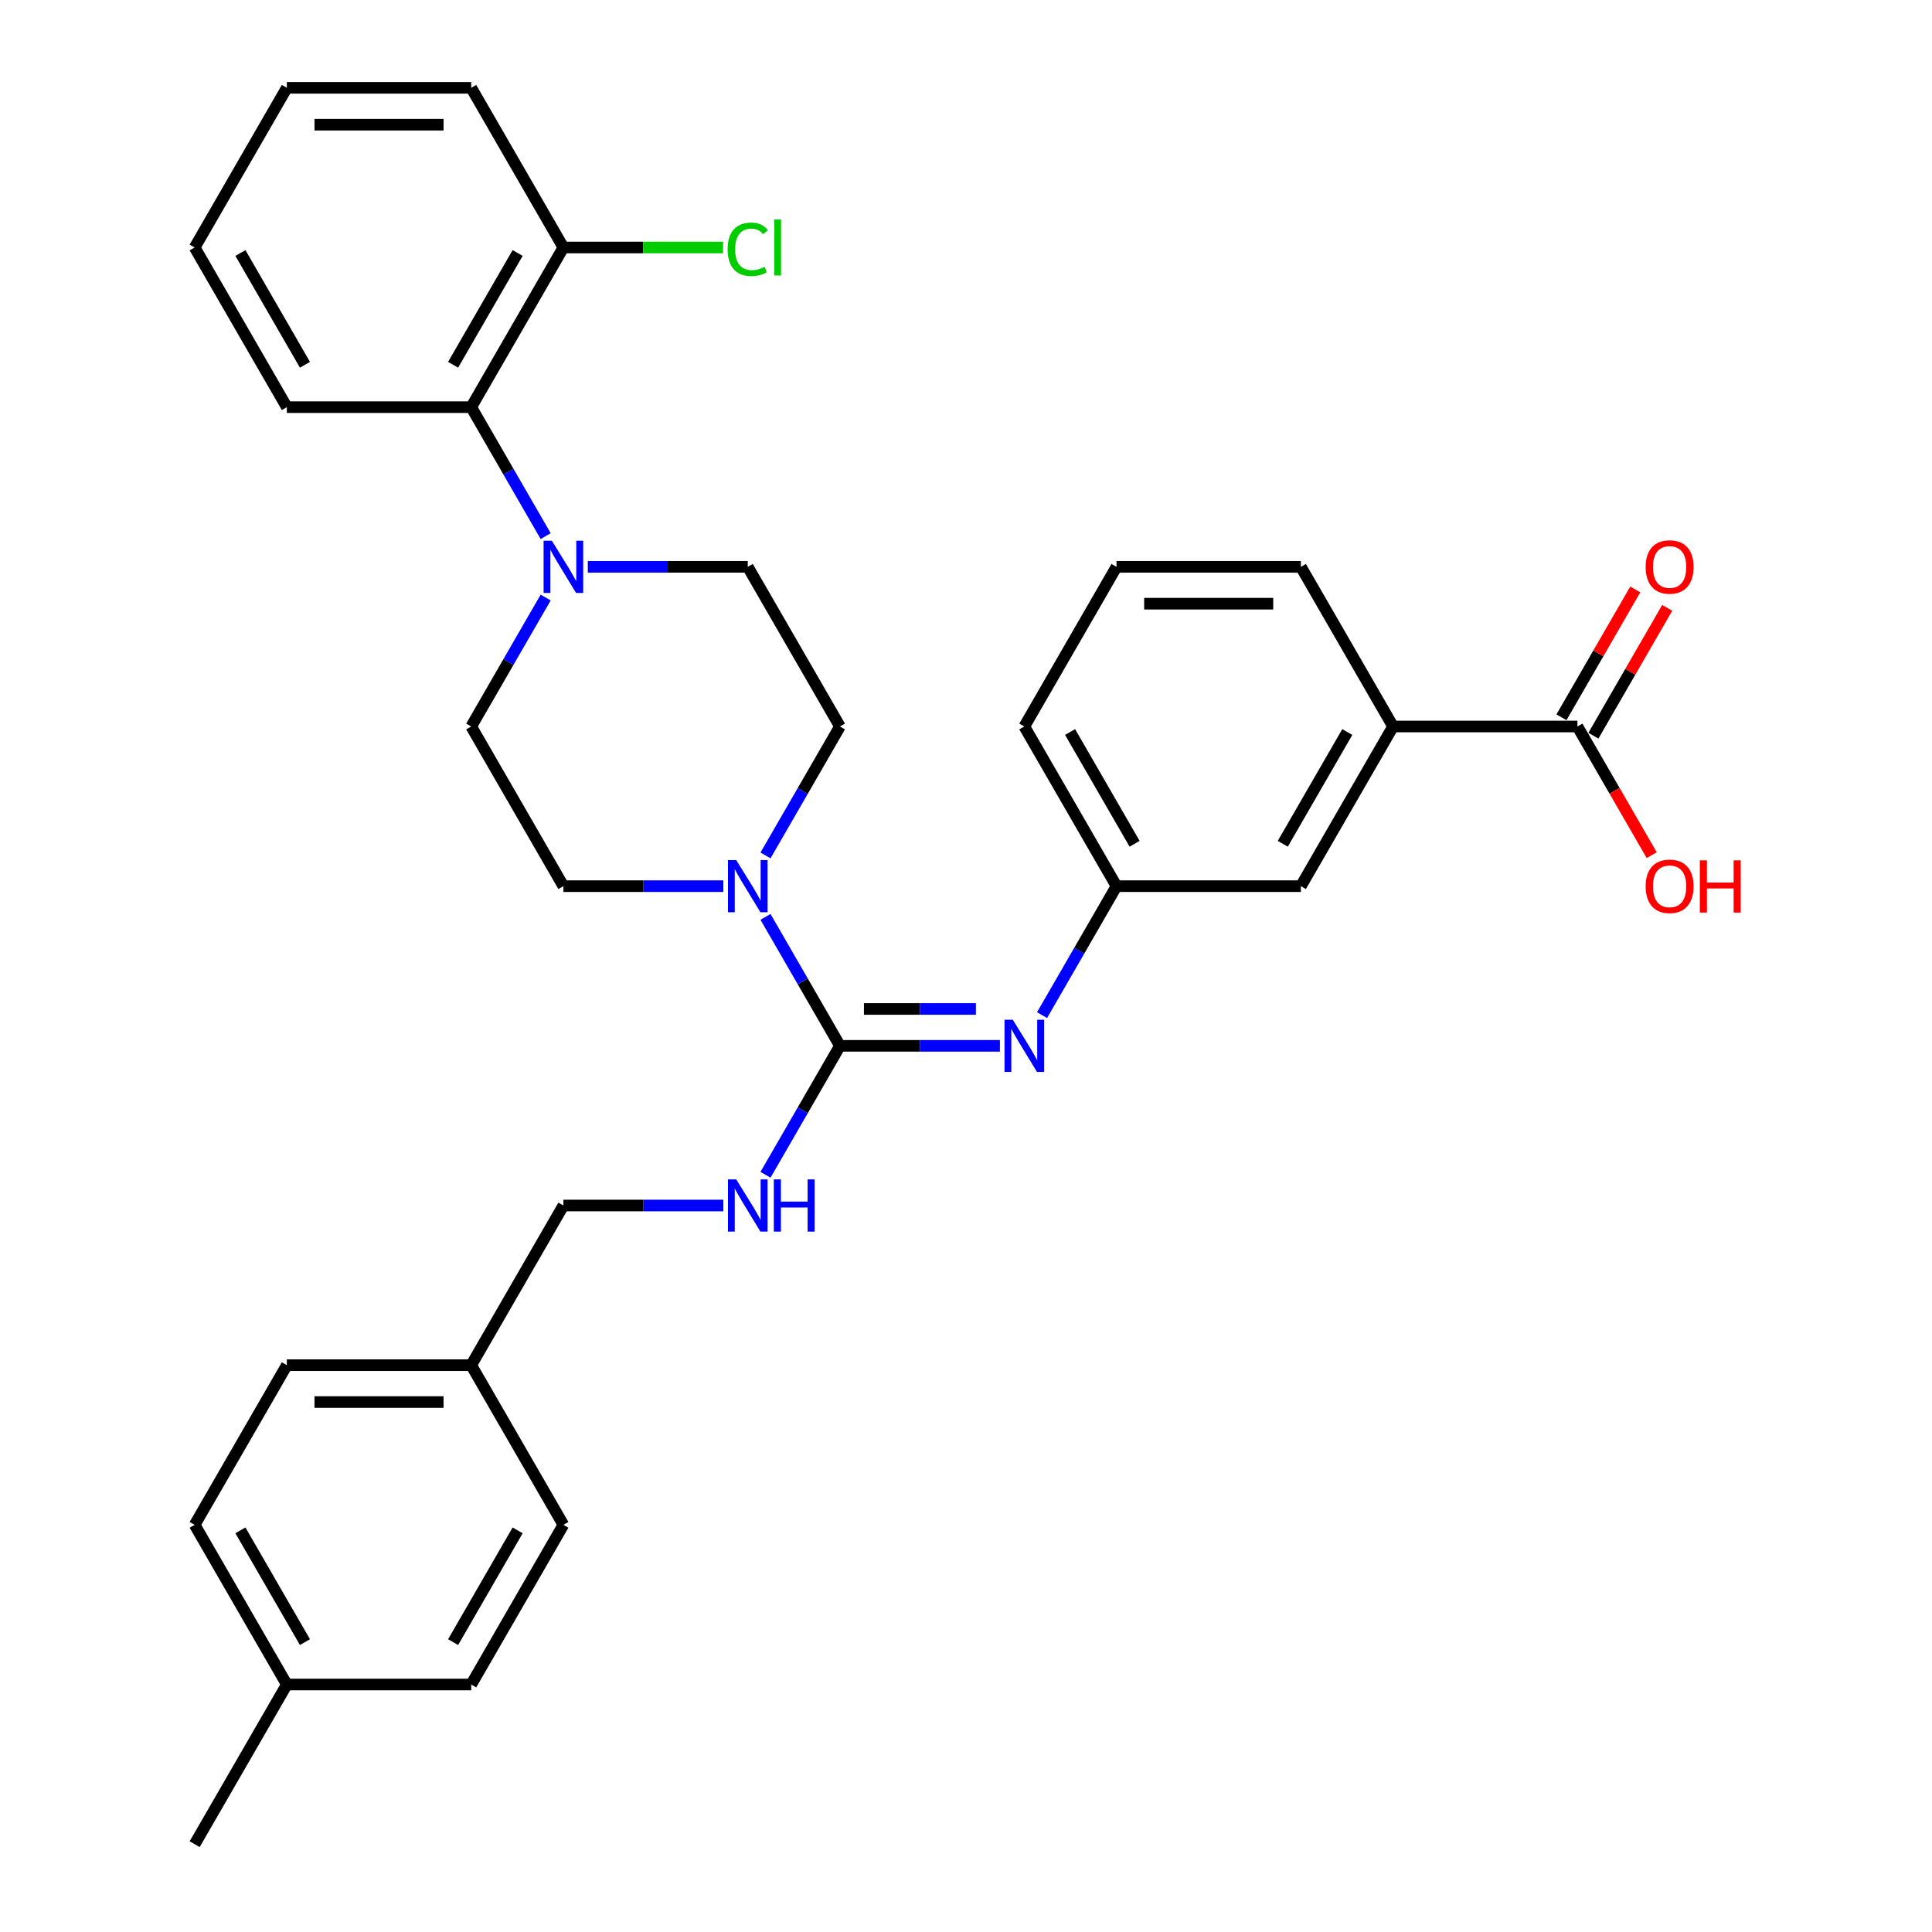 <?xml version='1.0' encoding='iso-8859-1'?>
<svg version='1.1' baseProfile='full'
              xmlns='http://www.w3.org/2000/svg'
                      xmlns:rdkit='http://www.rdkit.org/xml'
                      xmlns:xlink='http://www.w3.org/1999/xlink'
                  xml:space='preserve'
width='1000px' height='1000px' viewBox='0 0 1000 1000'>
<!-- END OF HEADER -->
<rect style='opacity:1.0;fill:#FFFFFF;stroke:none' width='1000' height='1000' x='0' y='0'> </rect>
<path class='bond-0' d='M 434.758,541.322 L 415.49,507.949' style='fill:none;fill-rule:evenodd;stroke:#000000;stroke-width:6px;stroke-linecap:butt;stroke-linejoin:miter;stroke-opacity:1' />
<path class='bond-0' d='M 415.49,507.949 L 396.222,474.576' style='fill:none;fill-rule:evenodd;stroke:#0000FF;stroke-width:6px;stroke-linecap:butt;stroke-linejoin:miter;stroke-opacity:1' />
<path class='bond-1' d='M 434.758,541.322 L 476.155,541.322' style='fill:none;fill-rule:evenodd;stroke:#000000;stroke-width:6px;stroke-linecap:butt;stroke-linejoin:miter;stroke-opacity:1' />
<path class='bond-1' d='M 476.155,541.322 L 517.553,541.322' style='fill:none;fill-rule:evenodd;stroke:#0000FF;stroke-width:6px;stroke-linecap:butt;stroke-linejoin:miter;stroke-opacity:1' />
<path class='bond-1' d='M 447.177,522.236 L 476.155,522.236' style='fill:none;fill-rule:evenodd;stroke:#000000;stroke-width:6px;stroke-linecap:butt;stroke-linejoin:miter;stroke-opacity:1' />
<path class='bond-1' d='M 476.155,522.236 L 505.133,522.236' style='fill:none;fill-rule:evenodd;stroke:#0000FF;stroke-width:6px;stroke-linecap:butt;stroke-linejoin:miter;stroke-opacity:1' />
<path class='bond-4' d='M 434.758,541.322 L 415.49,574.695' style='fill:none;fill-rule:evenodd;stroke:#000000;stroke-width:6px;stroke-linecap:butt;stroke-linejoin:miter;stroke-opacity:1' />
<path class='bond-4' d='M 415.49,574.695 L 396.222,608.068' style='fill:none;fill-rule:evenodd;stroke:#0000FF;stroke-width:6px;stroke-linecap:butt;stroke-linejoin:miter;stroke-opacity:1' />
<path class='bond-8' d='M 396.222,442.779 L 415.49,409.406' style='fill:none;fill-rule:evenodd;stroke:#0000FF;stroke-width:6px;stroke-linecap:butt;stroke-linejoin:miter;stroke-opacity:1' />
<path class='bond-8' d='M 415.49,409.406 L 434.758,376.033' style='fill:none;fill-rule:evenodd;stroke:#000000;stroke-width:6px;stroke-linecap:butt;stroke-linejoin:miter;stroke-opacity:1' />
<path class='bond-9' d='M 374.408,458.678 L 333.011,458.678' style='fill:none;fill-rule:evenodd;stroke:#0000FF;stroke-width:6px;stroke-linecap:butt;stroke-linejoin:miter;stroke-opacity:1' />
<path class='bond-9' d='M 333.011,458.678 L 291.613,458.678' style='fill:none;fill-rule:evenodd;stroke:#000000;stroke-width:6px;stroke-linecap:butt;stroke-linejoin:miter;stroke-opacity:1' />
<path class='bond-7' d='M 539.367,525.424 L 558.635,492.051' style='fill:none;fill-rule:evenodd;stroke:#0000FF;stroke-width:6px;stroke-linecap:butt;stroke-linejoin:miter;stroke-opacity:1' />
<path class='bond-7' d='M 558.635,492.051 L 577.903,458.678' style='fill:none;fill-rule:evenodd;stroke:#000000;stroke-width:6px;stroke-linecap:butt;stroke-linejoin:miter;stroke-opacity:1' />
<path class='bond-2' d='M 282.434,309.287 L 263.166,342.66' style='fill:none;fill-rule:evenodd;stroke:#0000FF;stroke-width:6px;stroke-linecap:butt;stroke-linejoin:miter;stroke-opacity:1' />
<path class='bond-2' d='M 263.166,342.66 L 243.898,376.033' style='fill:none;fill-rule:evenodd;stroke:#000000;stroke-width:6px;stroke-linecap:butt;stroke-linejoin:miter;stroke-opacity:1' />
<path class='bond-5' d='M 282.434,277.49 L 263.166,244.117' style='fill:none;fill-rule:evenodd;stroke:#0000FF;stroke-width:6px;stroke-linecap:butt;stroke-linejoin:miter;stroke-opacity:1' />
<path class='bond-5' d='M 263.166,244.117 L 243.898,210.744' style='fill:none;fill-rule:evenodd;stroke:#000000;stroke-width:6px;stroke-linecap:butt;stroke-linejoin:miter;stroke-opacity:1' />
<path class='bond-32' d='M 304.248,293.388 L 345.645,293.388' style='fill:none;fill-rule:evenodd;stroke:#0000FF;stroke-width:6px;stroke-linecap:butt;stroke-linejoin:miter;stroke-opacity:1' />
<path class='bond-32' d='M 345.645,293.388 L 387.043,293.388' style='fill:none;fill-rule:evenodd;stroke:#000000;stroke-width:6px;stroke-linecap:butt;stroke-linejoin:miter;stroke-opacity:1' />
<path class='bond-3' d='M 816.477,376.033 L 721.047,376.033' style='fill:none;fill-rule:evenodd;stroke:#000000;stroke-width:6px;stroke-linecap:butt;stroke-linejoin:miter;stroke-opacity:1' />
<path class='bond-14' d='M 824.741,380.805 L 843.844,347.718' style='fill:none;fill-rule:evenodd;stroke:#000000;stroke-width:6px;stroke-linecap:butt;stroke-linejoin:miter;stroke-opacity:1' />
<path class='bond-14' d='M 843.844,347.718 L 862.947,314.631' style='fill:none;fill-rule:evenodd;stroke:#FF0000;stroke-width:6px;stroke-linecap:butt;stroke-linejoin:miter;stroke-opacity:1' />
<path class='bond-14' d='M 808.213,371.262 L 827.315,338.175' style='fill:none;fill-rule:evenodd;stroke:#000000;stroke-width:6px;stroke-linecap:butt;stroke-linejoin:miter;stroke-opacity:1' />
<path class='bond-14' d='M 827.315,338.175 L 846.418,305.088' style='fill:none;fill-rule:evenodd;stroke:#FF0000;stroke-width:6px;stroke-linecap:butt;stroke-linejoin:miter;stroke-opacity:1' />
<path class='bond-16' d='M 816.477,376.033 L 835.701,409.33' style='fill:none;fill-rule:evenodd;stroke:#000000;stroke-width:6px;stroke-linecap:butt;stroke-linejoin:miter;stroke-opacity:1' />
<path class='bond-16' d='M 835.701,409.33 L 854.925,442.626' style='fill:none;fill-rule:evenodd;stroke:#FF0000;stroke-width:6px;stroke-linecap:butt;stroke-linejoin:miter;stroke-opacity:1' />
<path class='bond-15' d='M 374.408,623.967 L 333.011,623.967' style='fill:none;fill-rule:evenodd;stroke:#0000FF;stroke-width:6px;stroke-linecap:butt;stroke-linejoin:miter;stroke-opacity:1' />
<path class='bond-15' d='M 333.011,623.967 L 291.613,623.967' style='fill:none;fill-rule:evenodd;stroke:#000000;stroke-width:6px;stroke-linecap:butt;stroke-linejoin:miter;stroke-opacity:1' />
<path class='bond-13' d='M 243.898,210.744 L 291.613,128.099' style='fill:none;fill-rule:evenodd;stroke:#000000;stroke-width:6px;stroke-linecap:butt;stroke-linejoin:miter;stroke-opacity:1' />
<path class='bond-13' d='M 234.527,188.804 L 267.927,130.953' style='fill:none;fill-rule:evenodd;stroke:#000000;stroke-width:6px;stroke-linecap:butt;stroke-linejoin:miter;stroke-opacity:1' />
<path class='bond-26' d='M 243.898,210.744 L 148.468,210.744' style='fill:none;fill-rule:evenodd;stroke:#000000;stroke-width:6px;stroke-linecap:butt;stroke-linejoin:miter;stroke-opacity:1' />
<path class='bond-6' d='M 721.047,376.033 L 673.332,458.678' style='fill:none;fill-rule:evenodd;stroke:#000000;stroke-width:6px;stroke-linecap:butt;stroke-linejoin:miter;stroke-opacity:1' />
<path class='bond-6' d='M 697.361,378.887 L 663.961,436.738' style='fill:none;fill-rule:evenodd;stroke:#000000;stroke-width:6px;stroke-linecap:butt;stroke-linejoin:miter;stroke-opacity:1' />
<path class='bond-34' d='M 721.047,376.033 L 673.332,293.388' style='fill:none;fill-rule:evenodd;stroke:#000000;stroke-width:6px;stroke-linecap:butt;stroke-linejoin:miter;stroke-opacity:1' />
<path class='bond-12' d='M 577.903,458.678 L 673.332,458.678' style='fill:none;fill-rule:evenodd;stroke:#000000;stroke-width:6px;stroke-linecap:butt;stroke-linejoin:miter;stroke-opacity:1' />
<path class='bond-27' d='M 577.903,458.678 L 530.188,376.033' style='fill:none;fill-rule:evenodd;stroke:#000000;stroke-width:6px;stroke-linecap:butt;stroke-linejoin:miter;stroke-opacity:1' />
<path class='bond-27' d='M 587.274,436.738 L 553.874,378.887' style='fill:none;fill-rule:evenodd;stroke:#000000;stroke-width:6px;stroke-linecap:butt;stroke-linejoin:miter;stroke-opacity:1' />
<path class='bond-11' d='M 434.758,376.033 L 387.043,293.388' style='fill:none;fill-rule:evenodd;stroke:#000000;stroke-width:6px;stroke-linecap:butt;stroke-linejoin:miter;stroke-opacity:1' />
<path class='bond-10' d='M 291.613,458.678 L 243.898,376.033' style='fill:none;fill-rule:evenodd;stroke:#000000;stroke-width:6px;stroke-linecap:butt;stroke-linejoin:miter;stroke-opacity:1' />
<path class='bond-18' d='M 291.613,128.099 L 332.925,128.099' style='fill:none;fill-rule:evenodd;stroke:#000000;stroke-width:6px;stroke-linecap:butt;stroke-linejoin:miter;stroke-opacity:1' />
<path class='bond-18' d='M 332.925,128.099 L 374.236,128.099' style='fill:none;fill-rule:evenodd;stroke:#00CC00;stroke-width:6px;stroke-linecap:butt;stroke-linejoin:miter;stroke-opacity:1' />
<path class='bond-28' d='M 291.613,128.099 L 243.898,45.455' style='fill:none;fill-rule:evenodd;stroke:#000000;stroke-width:6px;stroke-linecap:butt;stroke-linejoin:miter;stroke-opacity:1' />
<path class='bond-17' d='M 291.613,623.967 L 243.898,706.612' style='fill:none;fill-rule:evenodd;stroke:#000000;stroke-width:6px;stroke-linecap:butt;stroke-linejoin:miter;stroke-opacity:1' />
<path class='bond-20' d='M 243.898,706.612 L 291.613,789.256' style='fill:none;fill-rule:evenodd;stroke:#000000;stroke-width:6px;stroke-linecap:butt;stroke-linejoin:miter;stroke-opacity:1' />
<path class='bond-21' d='M 243.898,706.612 L 148.468,706.612' style='fill:none;fill-rule:evenodd;stroke:#000000;stroke-width:6px;stroke-linecap:butt;stroke-linejoin:miter;stroke-opacity:1' />
<path class='bond-21' d='M 229.584,725.698 L 162.783,725.698' style='fill:none;fill-rule:evenodd;stroke:#000000;stroke-width:6px;stroke-linecap:butt;stroke-linejoin:miter;stroke-opacity:1' />
<path class='bond-19' d='M 148.468,871.901 L 100.754,789.256' style='fill:none;fill-rule:evenodd;stroke:#000000;stroke-width:6px;stroke-linecap:butt;stroke-linejoin:miter;stroke-opacity:1' />
<path class='bond-19' d='M 157.84,849.961 L 124.44,792.11' style='fill:none;fill-rule:evenodd;stroke:#000000;stroke-width:6px;stroke-linecap:butt;stroke-linejoin:miter;stroke-opacity:1' />
<path class='bond-29' d='M 148.468,871.901 L 100.754,954.545' style='fill:none;fill-rule:evenodd;stroke:#000000;stroke-width:6px;stroke-linecap:butt;stroke-linejoin:miter;stroke-opacity:1' />
<path class='bond-33' d='M 148.468,871.901 L 243.898,871.901' style='fill:none;fill-rule:evenodd;stroke:#000000;stroke-width:6px;stroke-linecap:butt;stroke-linejoin:miter;stroke-opacity:1' />
<path class='bond-22' d='M 291.613,789.256 L 243.898,871.901' style='fill:none;fill-rule:evenodd;stroke:#000000;stroke-width:6px;stroke-linecap:butt;stroke-linejoin:miter;stroke-opacity:1' />
<path class='bond-22' d='M 267.927,792.11 L 234.527,849.961' style='fill:none;fill-rule:evenodd;stroke:#000000;stroke-width:6px;stroke-linecap:butt;stroke-linejoin:miter;stroke-opacity:1' />
<path class='bond-23' d='M 148.468,706.612 L 100.754,789.256' style='fill:none;fill-rule:evenodd;stroke:#000000;stroke-width:6px;stroke-linecap:butt;stroke-linejoin:miter;stroke-opacity:1' />
<path class='bond-24' d='M 673.332,293.388 L 577.903,293.388' style='fill:none;fill-rule:evenodd;stroke:#000000;stroke-width:6px;stroke-linecap:butt;stroke-linejoin:miter;stroke-opacity:1' />
<path class='bond-24' d='M 659.018,312.474 L 592.217,312.474' style='fill:none;fill-rule:evenodd;stroke:#000000;stroke-width:6px;stroke-linecap:butt;stroke-linejoin:miter;stroke-opacity:1' />
<path class='bond-25' d='M 577.903,293.388 L 530.188,376.033' style='fill:none;fill-rule:evenodd;stroke:#000000;stroke-width:6px;stroke-linecap:butt;stroke-linejoin:miter;stroke-opacity:1' />
<path class='bond-30' d='M 148.468,210.744 L 100.754,128.099' style='fill:none;fill-rule:evenodd;stroke:#000000;stroke-width:6px;stroke-linecap:butt;stroke-linejoin:miter;stroke-opacity:1' />
<path class='bond-30' d='M 157.84,188.804 L 124.44,130.953' style='fill:none;fill-rule:evenodd;stroke:#000000;stroke-width:6px;stroke-linecap:butt;stroke-linejoin:miter;stroke-opacity:1' />
<path class='bond-35' d='M 243.898,45.455 L 148.468,45.455' style='fill:none;fill-rule:evenodd;stroke:#000000;stroke-width:6px;stroke-linecap:butt;stroke-linejoin:miter;stroke-opacity:1' />
<path class='bond-35' d='M 229.584,64.54 L 162.783,64.54' style='fill:none;fill-rule:evenodd;stroke:#000000;stroke-width:6px;stroke-linecap:butt;stroke-linejoin:miter;stroke-opacity:1' />
<path class='bond-31' d='M 100.754,128.099 L 148.468,45.455' style='fill:none;fill-rule:evenodd;stroke:#000000;stroke-width:6px;stroke-linecap:butt;stroke-linejoin:miter;stroke-opacity:1' />
<path  class='atom-1' d='M 381.069 445.165
L 389.925 459.479
Q 390.803 460.892, 392.215 463.449
Q 393.628 466.007, 393.704 466.159
L 393.704 445.165
L 397.292 445.165
L 397.292 472.191
L 393.589 472.191
L 384.085 456.54
Q 382.978 454.708, 381.794 452.608
Q 380.649 450.509, 380.306 449.86
L 380.306 472.191
L 376.794 472.191
L 376.794 445.165
L 381.069 445.165
' fill='#0000FF'/>
<path  class='atom-2' d='M 524.214 527.809
L 533.07 542.124
Q 533.948 543.536, 535.36 546.094
Q 536.772 548.651, 536.849 548.804
L 536.849 527.809
L 540.437 527.809
L 540.437 554.835
L 536.734 554.835
L 527.229 539.185
Q 526.122 537.352, 524.939 535.253
Q 523.794 533.154, 523.45 532.505
L 523.45 554.835
L 519.938 554.835
L 519.938 527.809
L 524.214 527.809
' fill='#0000FF'/>
<path  class='atom-3' d='M 285.639 279.876
L 294.495 294.19
Q 295.373 295.602, 296.785 298.16
Q 298.198 300.717, 298.274 300.87
L 298.274 279.876
L 301.862 279.876
L 301.862 306.901
L 298.16 306.901
L 288.655 291.251
Q 287.548 289.419, 286.365 287.319
Q 285.219 285.22, 284.876 284.571
L 284.876 306.901
L 281.364 306.901
L 281.364 279.876
L 285.639 279.876
' fill='#0000FF'/>
<path  class='atom-5' d='M 381.069 610.454
L 389.925 624.769
Q 390.803 626.181, 392.215 628.738
Q 393.628 631.296, 393.704 631.449
L 393.704 610.454
L 397.292 610.454
L 397.292 637.48
L 393.589 637.48
L 384.085 621.829
Q 382.978 619.997, 381.794 617.898
Q 380.649 615.798, 380.306 615.149
L 380.306 637.48
L 376.794 637.48
L 376.794 610.454
L 381.069 610.454
' fill='#0000FF'/>
<path  class='atom-5' d='M 400.537 610.454
L 404.201 610.454
L 404.201 621.944
L 418.019 621.944
L 418.019 610.454
L 421.684 610.454
L 421.684 637.48
L 418.019 637.48
L 418.019 624.998
L 404.201 624.998
L 404.201 637.48
L 400.537 637.48
L 400.537 610.454
' fill='#0000FF'/>
<path  class='atom-15' d='M 851.786 293.465
Q 851.786 286.976, 854.992 283.349
Q 858.199 279.723, 864.192 279.723
Q 870.185 279.723, 873.391 283.349
Q 876.598 286.976, 876.598 293.465
Q 876.598 300.03, 873.353 303.771
Q 870.109 307.474, 864.192 307.474
Q 858.237 307.474, 854.992 303.771
Q 851.786 300.069, 851.786 293.465
M 864.192 304.42
Q 868.314 304.42, 870.528 301.672
Q 872.781 298.885, 872.781 293.465
Q 872.781 288.159, 870.528 285.487
Q 868.314 282.777, 864.192 282.777
Q 860.069 282.777, 857.817 285.449
Q 855.603 288.121, 855.603 293.465
Q 855.603 298.923, 857.817 301.672
Q 860.069 304.42, 864.192 304.42
' fill='#FF0000'/>
<path  class='atom-17' d='M 851.786 458.754
Q 851.786 452.265, 854.992 448.638
Q 858.199 445.012, 864.192 445.012
Q 870.185 445.012, 873.391 448.638
Q 876.598 452.265, 876.598 458.754
Q 876.598 465.32, 873.353 469.06
Q 870.109 472.763, 864.192 472.763
Q 858.237 472.763, 854.992 469.06
Q 851.786 465.358, 851.786 458.754
M 864.192 469.709
Q 868.314 469.709, 870.528 466.961
Q 872.781 464.174, 872.781 458.754
Q 872.781 453.448, 870.528 450.776
Q 868.314 448.066, 864.192 448.066
Q 860.069 448.066, 857.817 450.738
Q 855.603 453.41, 855.603 458.754
Q 855.603 464.213, 857.817 466.961
Q 860.069 469.709, 864.192 469.709
' fill='#FF0000'/>
<path  class='atom-17' d='M 879.842 445.318
L 883.507 445.318
L 883.507 456.807
L 897.325 456.807
L 897.325 445.318
L 900.99 445.318
L 900.99 472.343
L 897.325 472.343
L 897.325 459.861
L 883.507 459.861
L 883.507 472.343
L 879.842 472.343
L 879.842 445.318
' fill='#FF0000'/>
<path  class='atom-19' d='M 376.622 129.034
Q 376.622 122.316, 379.752 118.804
Q 382.92 115.254, 388.913 115.254
Q 394.486 115.254, 397.464 119.186
L 394.945 121.247
Q 392.769 118.384, 388.913 118.384
Q 384.829 118.384, 382.653 121.133
Q 380.516 123.843, 380.516 129.034
Q 380.516 134.378, 382.73 137.127
Q 384.982 139.875, 389.333 139.875
Q 392.311 139.875, 395.784 138.081
L 396.853 140.944
Q 395.441 141.86, 393.303 142.395
Q 391.166 142.929, 388.799 142.929
Q 382.92 142.929, 379.752 139.341
Q 376.622 135.753, 376.622 129.034
' fill='#00CC00'/>
<path  class='atom-19' d='M 400.747 113.613
L 404.258 113.613
L 404.258 142.585
L 400.747 142.585
L 400.747 113.613
' fill='#00CC00'/>
</svg>
